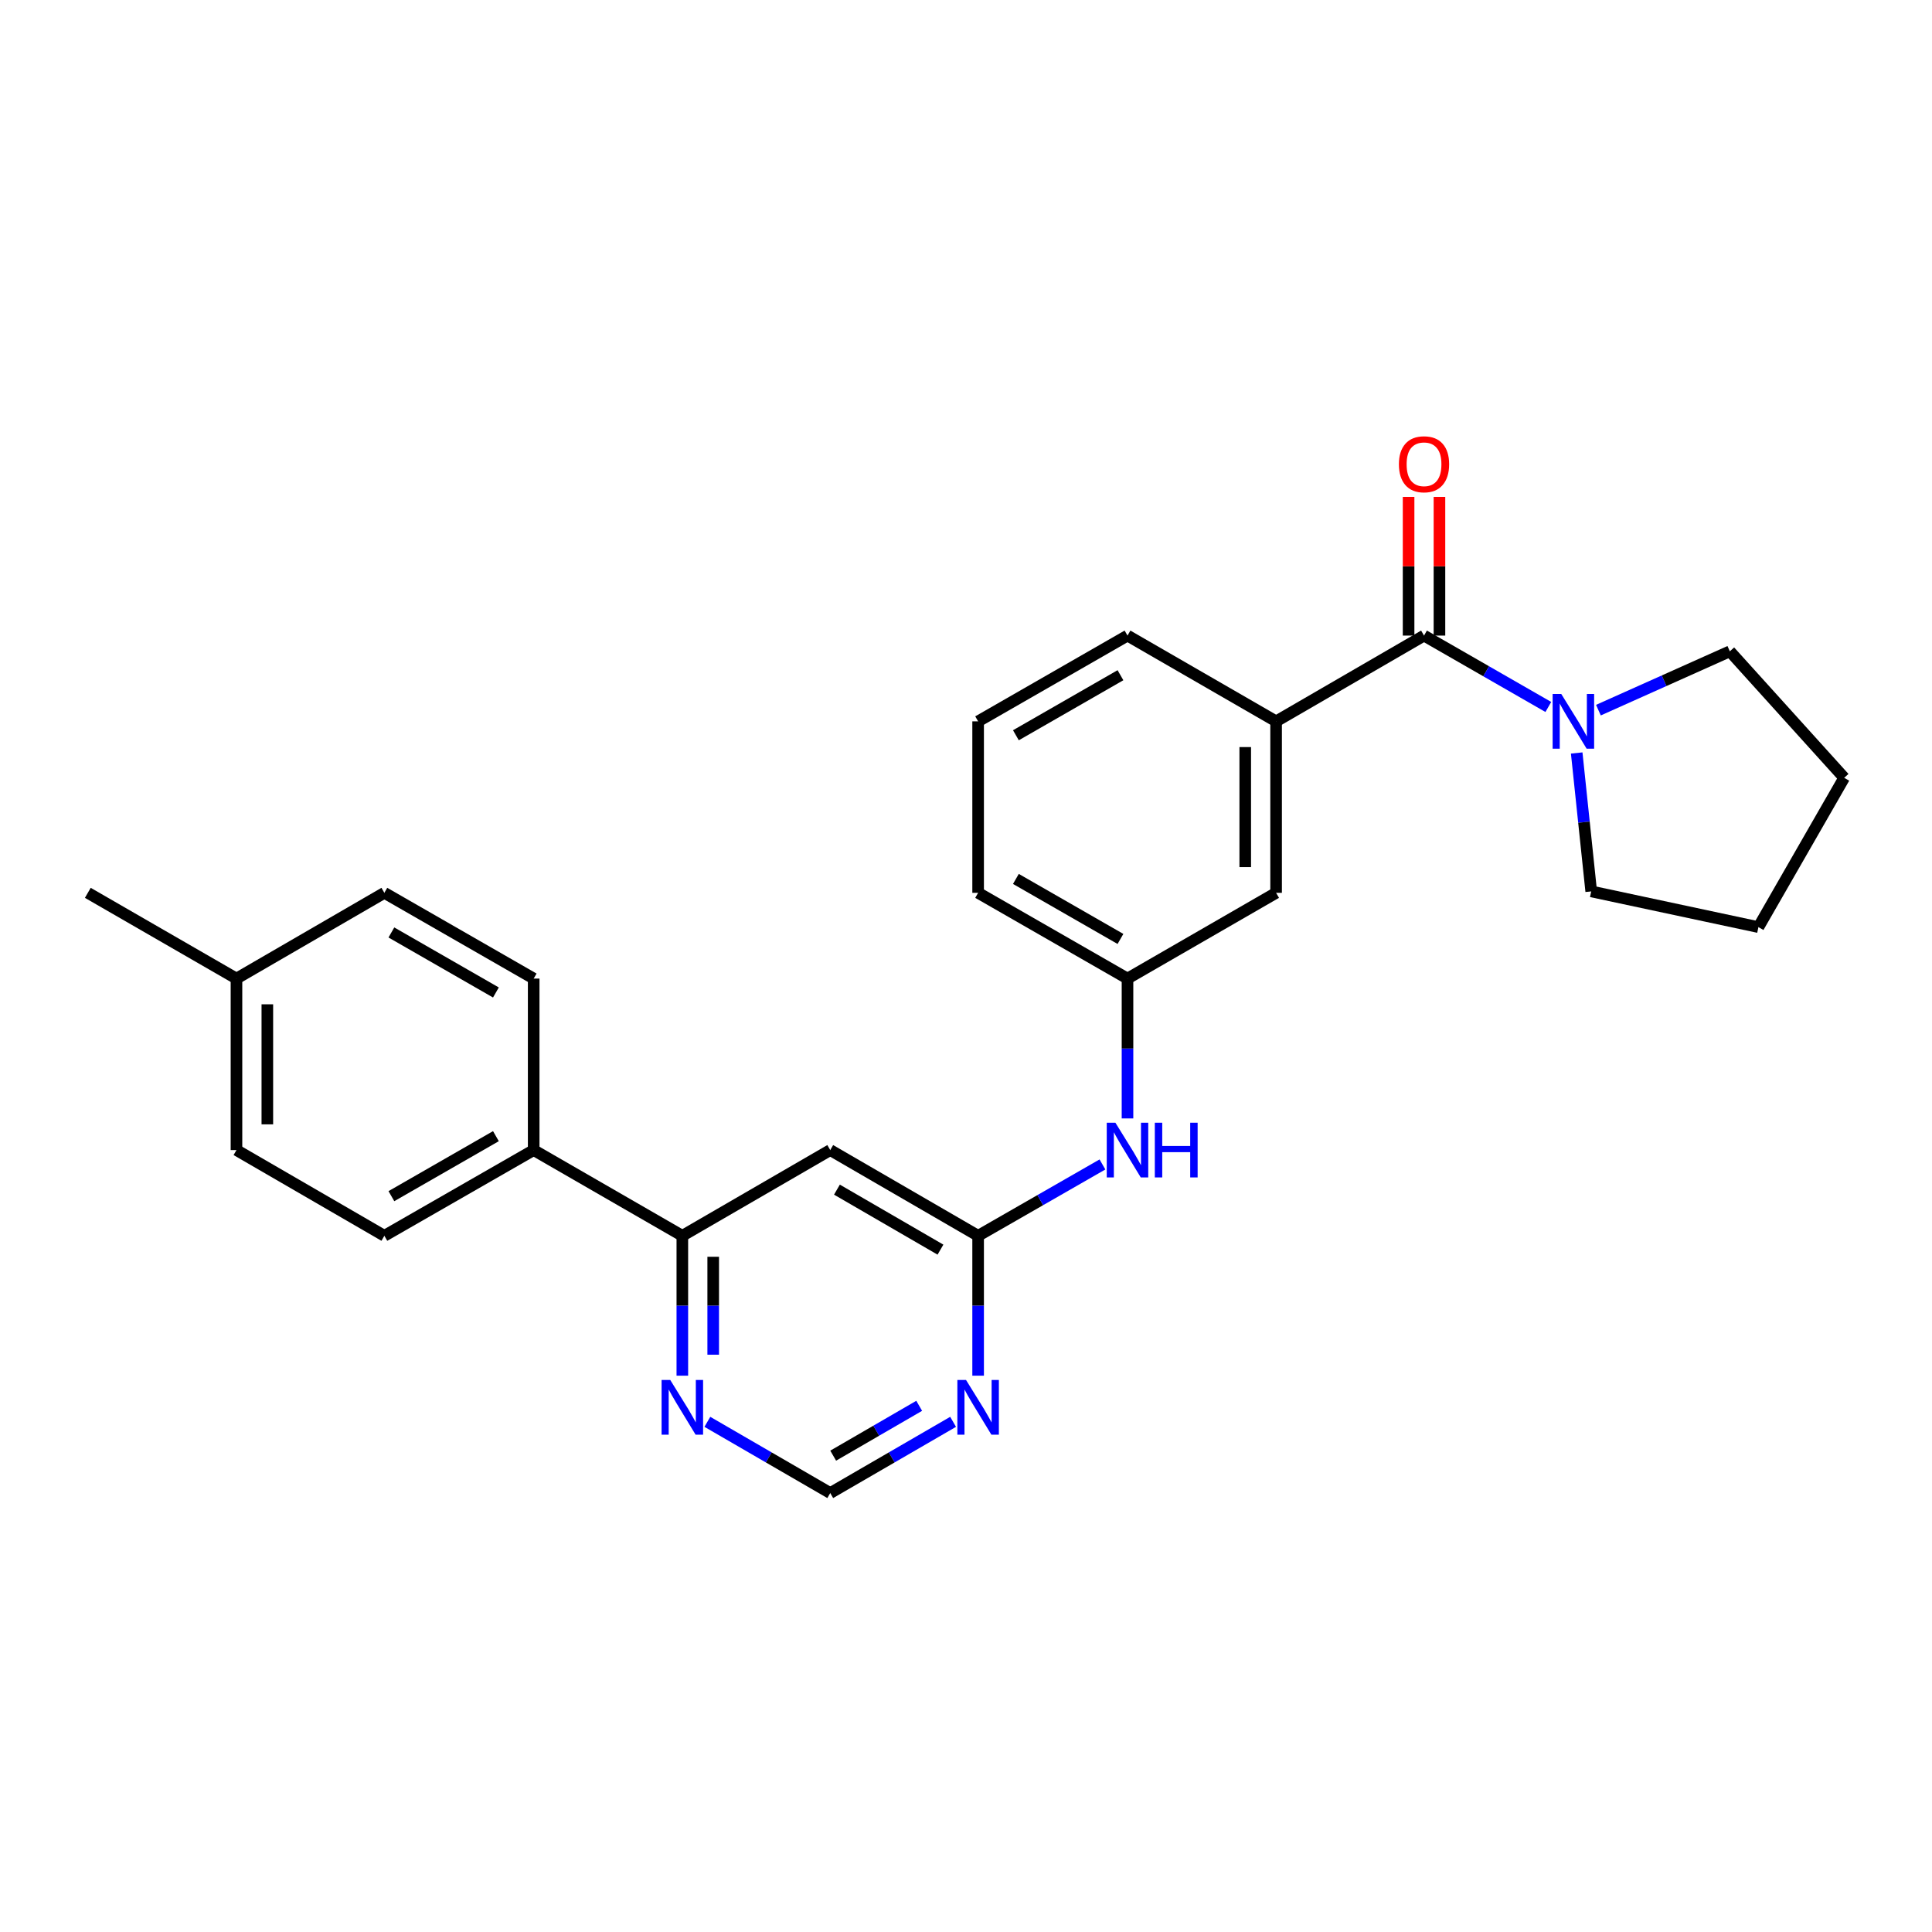 <?xml version='1.0' encoding='iso-8859-1'?>
<svg version='1.1' baseProfile='full'
              xmlns='http://www.w3.org/2000/svg'
                      xmlns:rdkit='http://www.rdkit.org/xml'
                      xmlns:xlink='http://www.w3.org/1999/xlink'
                  xml:space='preserve'
width='1000px' height='1000px' viewBox='0 0 1000 1000'>
<!-- END OF HEADER -->
<rect style='opacity:1.0;fill:#FFFFFF;stroke:none' width='1000' height='1000' x='0' y='0'> </rect>
<path class='bond-0' d='M 737.072,328.976 L 769.241,347.451' style='fill:none;fill-rule:evenodd;stroke:#000000;stroke-width:6px;stroke-linecap:butt;stroke-linejoin:miter;stroke-opacity:1' />
<path class='bond-0' d='M 769.241,347.451 L 801.411,365.925' style='fill:none;fill-rule:evenodd;stroke:#0000FF;stroke-width:6px;stroke-linecap:butt;stroke-linejoin:miter;stroke-opacity:1' />
<path class='bond-3' d='M 737.072,328.976 L 660.509,373.373' style='fill:none;fill-rule:evenodd;stroke:#000000;stroke-width:6px;stroke-linecap:butt;stroke-linejoin:miter;stroke-opacity:1' />
<path class='bond-11' d='M 745.06,328.976 L 745.06,293.087' style='fill:none;fill-rule:evenodd;stroke:#000000;stroke-width:6px;stroke-linecap:butt;stroke-linejoin:miter;stroke-opacity:1' />
<path class='bond-11' d='M 745.06,293.087 L 745.06,257.197' style='fill:none;fill-rule:evenodd;stroke:#FF0000;stroke-width:6px;stroke-linecap:butt;stroke-linejoin:miter;stroke-opacity:1' />
<path class='bond-11' d='M 729.083,328.976 L 729.083,293.087' style='fill:none;fill-rule:evenodd;stroke:#000000;stroke-width:6px;stroke-linecap:butt;stroke-linejoin:miter;stroke-opacity:1' />
<path class='bond-11' d='M 729.083,293.087 L 729.083,257.197' style='fill:none;fill-rule:evenodd;stroke:#FF0000;stroke-width:6px;stroke-linecap:butt;stroke-linejoin:miter;stroke-opacity:1' />
<path class='bond-18' d='M 816.097,389.745 L 819.853,425.565' style='fill:none;fill-rule:evenodd;stroke:#0000FF;stroke-width:6px;stroke-linecap:butt;stroke-linejoin:miter;stroke-opacity:1' />
<path class='bond-18' d='M 819.853,425.565 L 823.61,461.385' style='fill:none;fill-rule:evenodd;stroke:#000000;stroke-width:6px;stroke-linecap:butt;stroke-linejoin:miter;stroke-opacity:1' />
<path class='bond-19' d='M 827.338,367.571 L 861.35,352.343' style='fill:none;fill-rule:evenodd;stroke:#0000FF;stroke-width:6px;stroke-linecap:butt;stroke-linejoin:miter;stroke-opacity:1' />
<path class='bond-19' d='M 861.35,352.343 L 895.362,337.115' style='fill:none;fill-rule:evenodd;stroke:#000000;stroke-width:6px;stroke-linecap:butt;stroke-linejoin:miter;stroke-opacity:1' />
<path class='bond-1' d='M 506.275,639.646 L 538.449,621.182' style='fill:none;fill-rule:evenodd;stroke:#000000;stroke-width:6px;stroke-linecap:butt;stroke-linejoin:miter;stroke-opacity:1' />
<path class='bond-1' d='M 538.449,621.182 L 570.623,602.718' style='fill:none;fill-rule:evenodd;stroke:#0000FF;stroke-width:6px;stroke-linecap:butt;stroke-linejoin:miter;stroke-opacity:1' />
<path class='bond-2' d='M 506.275,639.646 L 429.731,595.276' style='fill:none;fill-rule:evenodd;stroke:#000000;stroke-width:6px;stroke-linecap:butt;stroke-linejoin:miter;stroke-opacity:1' />
<path class='bond-2' d='M 486.781,646.812 L 433.2,615.753' style='fill:none;fill-rule:evenodd;stroke:#000000;stroke-width:6px;stroke-linecap:butt;stroke-linejoin:miter;stroke-opacity:1' />
<path class='bond-4' d='M 506.275,639.646 L 506.275,675.848' style='fill:none;fill-rule:evenodd;stroke:#000000;stroke-width:6px;stroke-linecap:butt;stroke-linejoin:miter;stroke-opacity:1' />
<path class='bond-4' d='M 506.275,675.848 L 506.275,712.05' style='fill:none;fill-rule:evenodd;stroke:#0000FF;stroke-width:6px;stroke-linecap:butt;stroke-linejoin:miter;stroke-opacity:1' />
<path class='bond-5' d='M 429.731,595.276 L 353.177,639.646' style='fill:none;fill-rule:evenodd;stroke:#000000;stroke-width:6px;stroke-linecap:butt;stroke-linejoin:miter;stroke-opacity:1' />
<path class='bond-10' d='M 660.509,373.373 L 660.509,462.13' style='fill:none;fill-rule:evenodd;stroke:#000000;stroke-width:6px;stroke-linecap:butt;stroke-linejoin:miter;stroke-opacity:1' />
<path class='bond-10' d='M 644.533,386.686 L 644.533,448.817' style='fill:none;fill-rule:evenodd;stroke:#000000;stroke-width:6px;stroke-linecap:butt;stroke-linejoin:miter;stroke-opacity:1' />
<path class='bond-20' d='M 660.509,373.373 L 583.592,328.976' style='fill:none;fill-rule:evenodd;stroke:#000000;stroke-width:6px;stroke-linecap:butt;stroke-linejoin:miter;stroke-opacity:1' />
<path class='bond-8' d='M 493.323,735.937 L 461.527,754.369' style='fill:none;fill-rule:evenodd;stroke:#0000FF;stroke-width:6px;stroke-linecap:butt;stroke-linejoin:miter;stroke-opacity:1' />
<path class='bond-8' d='M 461.527,754.369 L 429.731,772.8' style='fill:none;fill-rule:evenodd;stroke:#000000;stroke-width:6px;stroke-linecap:butt;stroke-linejoin:miter;stroke-opacity:1' />
<path class='bond-8' d='M 475.772,727.645 L 453.515,740.546' style='fill:none;fill-rule:evenodd;stroke:#0000FF;stroke-width:6px;stroke-linecap:butt;stroke-linejoin:miter;stroke-opacity:1' />
<path class='bond-8' d='M 453.515,740.546 L 431.257,753.448' style='fill:none;fill-rule:evenodd;stroke:#000000;stroke-width:6px;stroke-linecap:butt;stroke-linejoin:miter;stroke-opacity:1' />
<path class='bond-9' d='M 353.177,639.646 L 276.233,595.276' style='fill:none;fill-rule:evenodd;stroke:#000000;stroke-width:6px;stroke-linecap:butt;stroke-linejoin:miter;stroke-opacity:1' />
<path class='bond-28' d='M 353.177,639.646 L 353.177,675.848' style='fill:none;fill-rule:evenodd;stroke:#000000;stroke-width:6px;stroke-linecap:butt;stroke-linejoin:miter;stroke-opacity:1' />
<path class='bond-28' d='M 353.177,675.848 L 353.177,712.05' style='fill:none;fill-rule:evenodd;stroke:#0000FF;stroke-width:6px;stroke-linecap:butt;stroke-linejoin:miter;stroke-opacity:1' />
<path class='bond-28' d='M 369.154,650.506 L 369.154,675.848' style='fill:none;fill-rule:evenodd;stroke:#000000;stroke-width:6px;stroke-linecap:butt;stroke-linejoin:miter;stroke-opacity:1' />
<path class='bond-28' d='M 369.154,675.848 L 369.154,701.189' style='fill:none;fill-rule:evenodd;stroke:#0000FF;stroke-width:6px;stroke-linecap:butt;stroke-linejoin:miter;stroke-opacity:1' />
<path class='bond-6' d='M 366.129,735.937 L 397.93,754.368' style='fill:none;fill-rule:evenodd;stroke:#0000FF;stroke-width:6px;stroke-linecap:butt;stroke-linejoin:miter;stroke-opacity:1' />
<path class='bond-6' d='M 397.93,754.368 L 429.731,772.8' style='fill:none;fill-rule:evenodd;stroke:#000000;stroke-width:6px;stroke-linecap:butt;stroke-linejoin:miter;stroke-opacity:1' />
<path class='bond-7' d='M 583.592,578.896 L 583.592,542.703' style='fill:none;fill-rule:evenodd;stroke:#0000FF;stroke-width:6px;stroke-linecap:butt;stroke-linejoin:miter;stroke-opacity:1' />
<path class='bond-7' d='M 583.592,542.703 L 583.592,506.509' style='fill:none;fill-rule:evenodd;stroke:#000000;stroke-width:6px;stroke-linecap:butt;stroke-linejoin:miter;stroke-opacity:1' />
<path class='bond-13' d='M 276.233,595.276 L 198.943,639.646' style='fill:none;fill-rule:evenodd;stroke:#000000;stroke-width:6px;stroke-linecap:butt;stroke-linejoin:miter;stroke-opacity:1' />
<path class='bond-13' d='M 256.686,588.075 L 202.583,619.134' style='fill:none;fill-rule:evenodd;stroke:#000000;stroke-width:6px;stroke-linecap:butt;stroke-linejoin:miter;stroke-opacity:1' />
<path class='bond-14' d='M 276.233,595.276 L 276.233,506.509' style='fill:none;fill-rule:evenodd;stroke:#000000;stroke-width:6px;stroke-linecap:butt;stroke-linejoin:miter;stroke-opacity:1' />
<path class='bond-12' d='M 660.509,462.13 L 583.592,506.509' style='fill:none;fill-rule:evenodd;stroke:#000000;stroke-width:6px;stroke-linecap:butt;stroke-linejoin:miter;stroke-opacity:1' />
<path class='bond-27' d='M 583.592,506.509 L 506.275,462.13' style='fill:none;fill-rule:evenodd;stroke:#000000;stroke-width:6px;stroke-linecap:butt;stroke-linejoin:miter;stroke-opacity:1' />
<path class='bond-27' d='M 579.948,485.996 L 525.826,454.931' style='fill:none;fill-rule:evenodd;stroke:#000000;stroke-width:6px;stroke-linecap:butt;stroke-linejoin:miter;stroke-opacity:1' />
<path class='bond-16' d='M 198.943,639.646 L 122.399,595.276' style='fill:none;fill-rule:evenodd;stroke:#000000;stroke-width:6px;stroke-linecap:butt;stroke-linejoin:miter;stroke-opacity:1' />
<path class='bond-15' d='M 276.233,506.509 L 198.943,462.13' style='fill:none;fill-rule:evenodd;stroke:#000000;stroke-width:6px;stroke-linecap:butt;stroke-linejoin:miter;stroke-opacity:1' />
<path class='bond-15' d='M 256.684,513.707 L 202.581,482.642' style='fill:none;fill-rule:evenodd;stroke:#000000;stroke-width:6px;stroke-linecap:butt;stroke-linejoin:miter;stroke-opacity:1' />
<path class='bond-17' d='M 198.943,462.13 L 122.399,506.509' style='fill:none;fill-rule:evenodd;stroke:#000000;stroke-width:6px;stroke-linecap:butt;stroke-linejoin:miter;stroke-opacity:1' />
<path class='bond-29' d='M 122.399,595.276 L 122.399,506.509' style='fill:none;fill-rule:evenodd;stroke:#000000;stroke-width:6px;stroke-linecap:butt;stroke-linejoin:miter;stroke-opacity:1' />
<path class='bond-29' d='M 138.375,581.961 L 138.375,519.824' style='fill:none;fill-rule:evenodd;stroke:#000000;stroke-width:6px;stroke-linecap:butt;stroke-linejoin:miter;stroke-opacity:1' />
<path class='bond-23' d='M 122.399,506.509 L 45.455,462.13' style='fill:none;fill-rule:evenodd;stroke:#000000;stroke-width:6px;stroke-linecap:butt;stroke-linejoin:miter;stroke-opacity:1' />
<path class='bond-24' d='M 823.61,461.385 L 910.158,479.873' style='fill:none;fill-rule:evenodd;stroke:#000000;stroke-width:6px;stroke-linecap:butt;stroke-linejoin:miter;stroke-opacity:1' />
<path class='bond-25' d='M 895.362,337.115 L 954.545,402.592' style='fill:none;fill-rule:evenodd;stroke:#000000;stroke-width:6px;stroke-linecap:butt;stroke-linejoin:miter;stroke-opacity:1' />
<path class='bond-21' d='M 583.592,328.976 L 506.275,373.373' style='fill:none;fill-rule:evenodd;stroke:#000000;stroke-width:6px;stroke-linecap:butt;stroke-linejoin:miter;stroke-opacity:1' />
<path class='bond-21' d='M 579.95,349.49 L 525.828,380.568' style='fill:none;fill-rule:evenodd;stroke:#000000;stroke-width:6px;stroke-linecap:butt;stroke-linejoin:miter;stroke-opacity:1' />
<path class='bond-22' d='M 506.275,373.373 L 506.275,462.13' style='fill:none;fill-rule:evenodd;stroke:#000000;stroke-width:6px;stroke-linecap:butt;stroke-linejoin:miter;stroke-opacity:1' />
<path class='bond-26' d='M 910.158,479.873 L 954.545,402.592' style='fill:none;fill-rule:evenodd;stroke:#000000;stroke-width:6px;stroke-linecap:butt;stroke-linejoin:miter;stroke-opacity:1' />
<path  class='atom-1' d='M 808.119 359.213
L 817.399 374.213
Q 818.319 375.693, 819.799 378.373
Q 821.279 381.053, 821.359 381.213
L 821.359 359.213
L 825.119 359.213
L 825.119 387.533
L 821.239 387.533
L 811.279 371.133
Q 810.119 369.213, 808.879 367.013
Q 807.679 364.813, 807.319 364.133
L 807.319 387.533
L 803.639 387.533
L 803.639 359.213
L 808.119 359.213
' fill='#0000FF'/>
<path  class='atom-5' d='M 500.015 714.27
L 509.295 729.27
Q 510.215 730.75, 511.695 733.43
Q 513.175 736.11, 513.255 736.27
L 513.255 714.27
L 517.015 714.27
L 517.015 742.59
L 513.135 742.59
L 503.175 726.19
Q 502.015 724.27, 500.775 722.07
Q 499.575 719.87, 499.215 719.19
L 499.215 742.59
L 495.535 742.59
L 495.535 714.27
L 500.015 714.27
' fill='#0000FF'/>
<path  class='atom-7' d='M 346.917 714.27
L 356.197 729.27
Q 357.117 730.75, 358.597 733.43
Q 360.077 736.11, 360.157 736.27
L 360.157 714.27
L 363.917 714.27
L 363.917 742.59
L 360.037 742.59
L 350.077 726.19
Q 348.917 724.27, 347.677 722.07
Q 346.477 719.87, 346.117 719.19
L 346.117 742.59
L 342.437 742.59
L 342.437 714.27
L 346.917 714.27
' fill='#0000FF'/>
<path  class='atom-8' d='M 577.332 581.116
L 586.612 596.116
Q 587.532 597.596, 589.012 600.276
Q 590.492 602.956, 590.572 603.116
L 590.572 581.116
L 594.332 581.116
L 594.332 609.436
L 590.452 609.436
L 580.492 593.036
Q 579.332 591.116, 578.092 588.916
Q 576.892 586.716, 576.532 586.036
L 576.532 609.436
L 572.852 609.436
L 572.852 581.116
L 577.332 581.116
' fill='#0000FF'/>
<path  class='atom-8' d='M 597.732 581.116
L 601.572 581.116
L 601.572 593.156
L 616.052 593.156
L 616.052 581.116
L 619.892 581.116
L 619.892 609.436
L 616.052 609.436
L 616.052 596.356
L 601.572 596.356
L 601.572 609.436
L 597.732 609.436
L 597.732 581.116
' fill='#0000FF'/>
<path  class='atom-12' d='M 724.072 240.299
Q 724.072 233.499, 727.432 229.699
Q 730.792 225.899, 737.072 225.899
Q 743.352 225.899, 746.712 229.699
Q 750.072 233.499, 750.072 240.299
Q 750.072 247.179, 746.672 251.099
Q 743.272 254.979, 737.072 254.979
Q 730.832 254.979, 727.432 251.099
Q 724.072 247.219, 724.072 240.299
M 737.072 251.779
Q 741.392 251.779, 743.712 248.899
Q 746.072 245.979, 746.072 240.299
Q 746.072 234.739, 743.712 231.939
Q 741.392 229.099, 737.072 229.099
Q 732.752 229.099, 730.392 231.899
Q 728.072 234.699, 728.072 240.299
Q 728.072 246.019, 730.392 248.899
Q 732.752 251.779, 737.072 251.779
' fill='#FF0000'/>
</svg>
